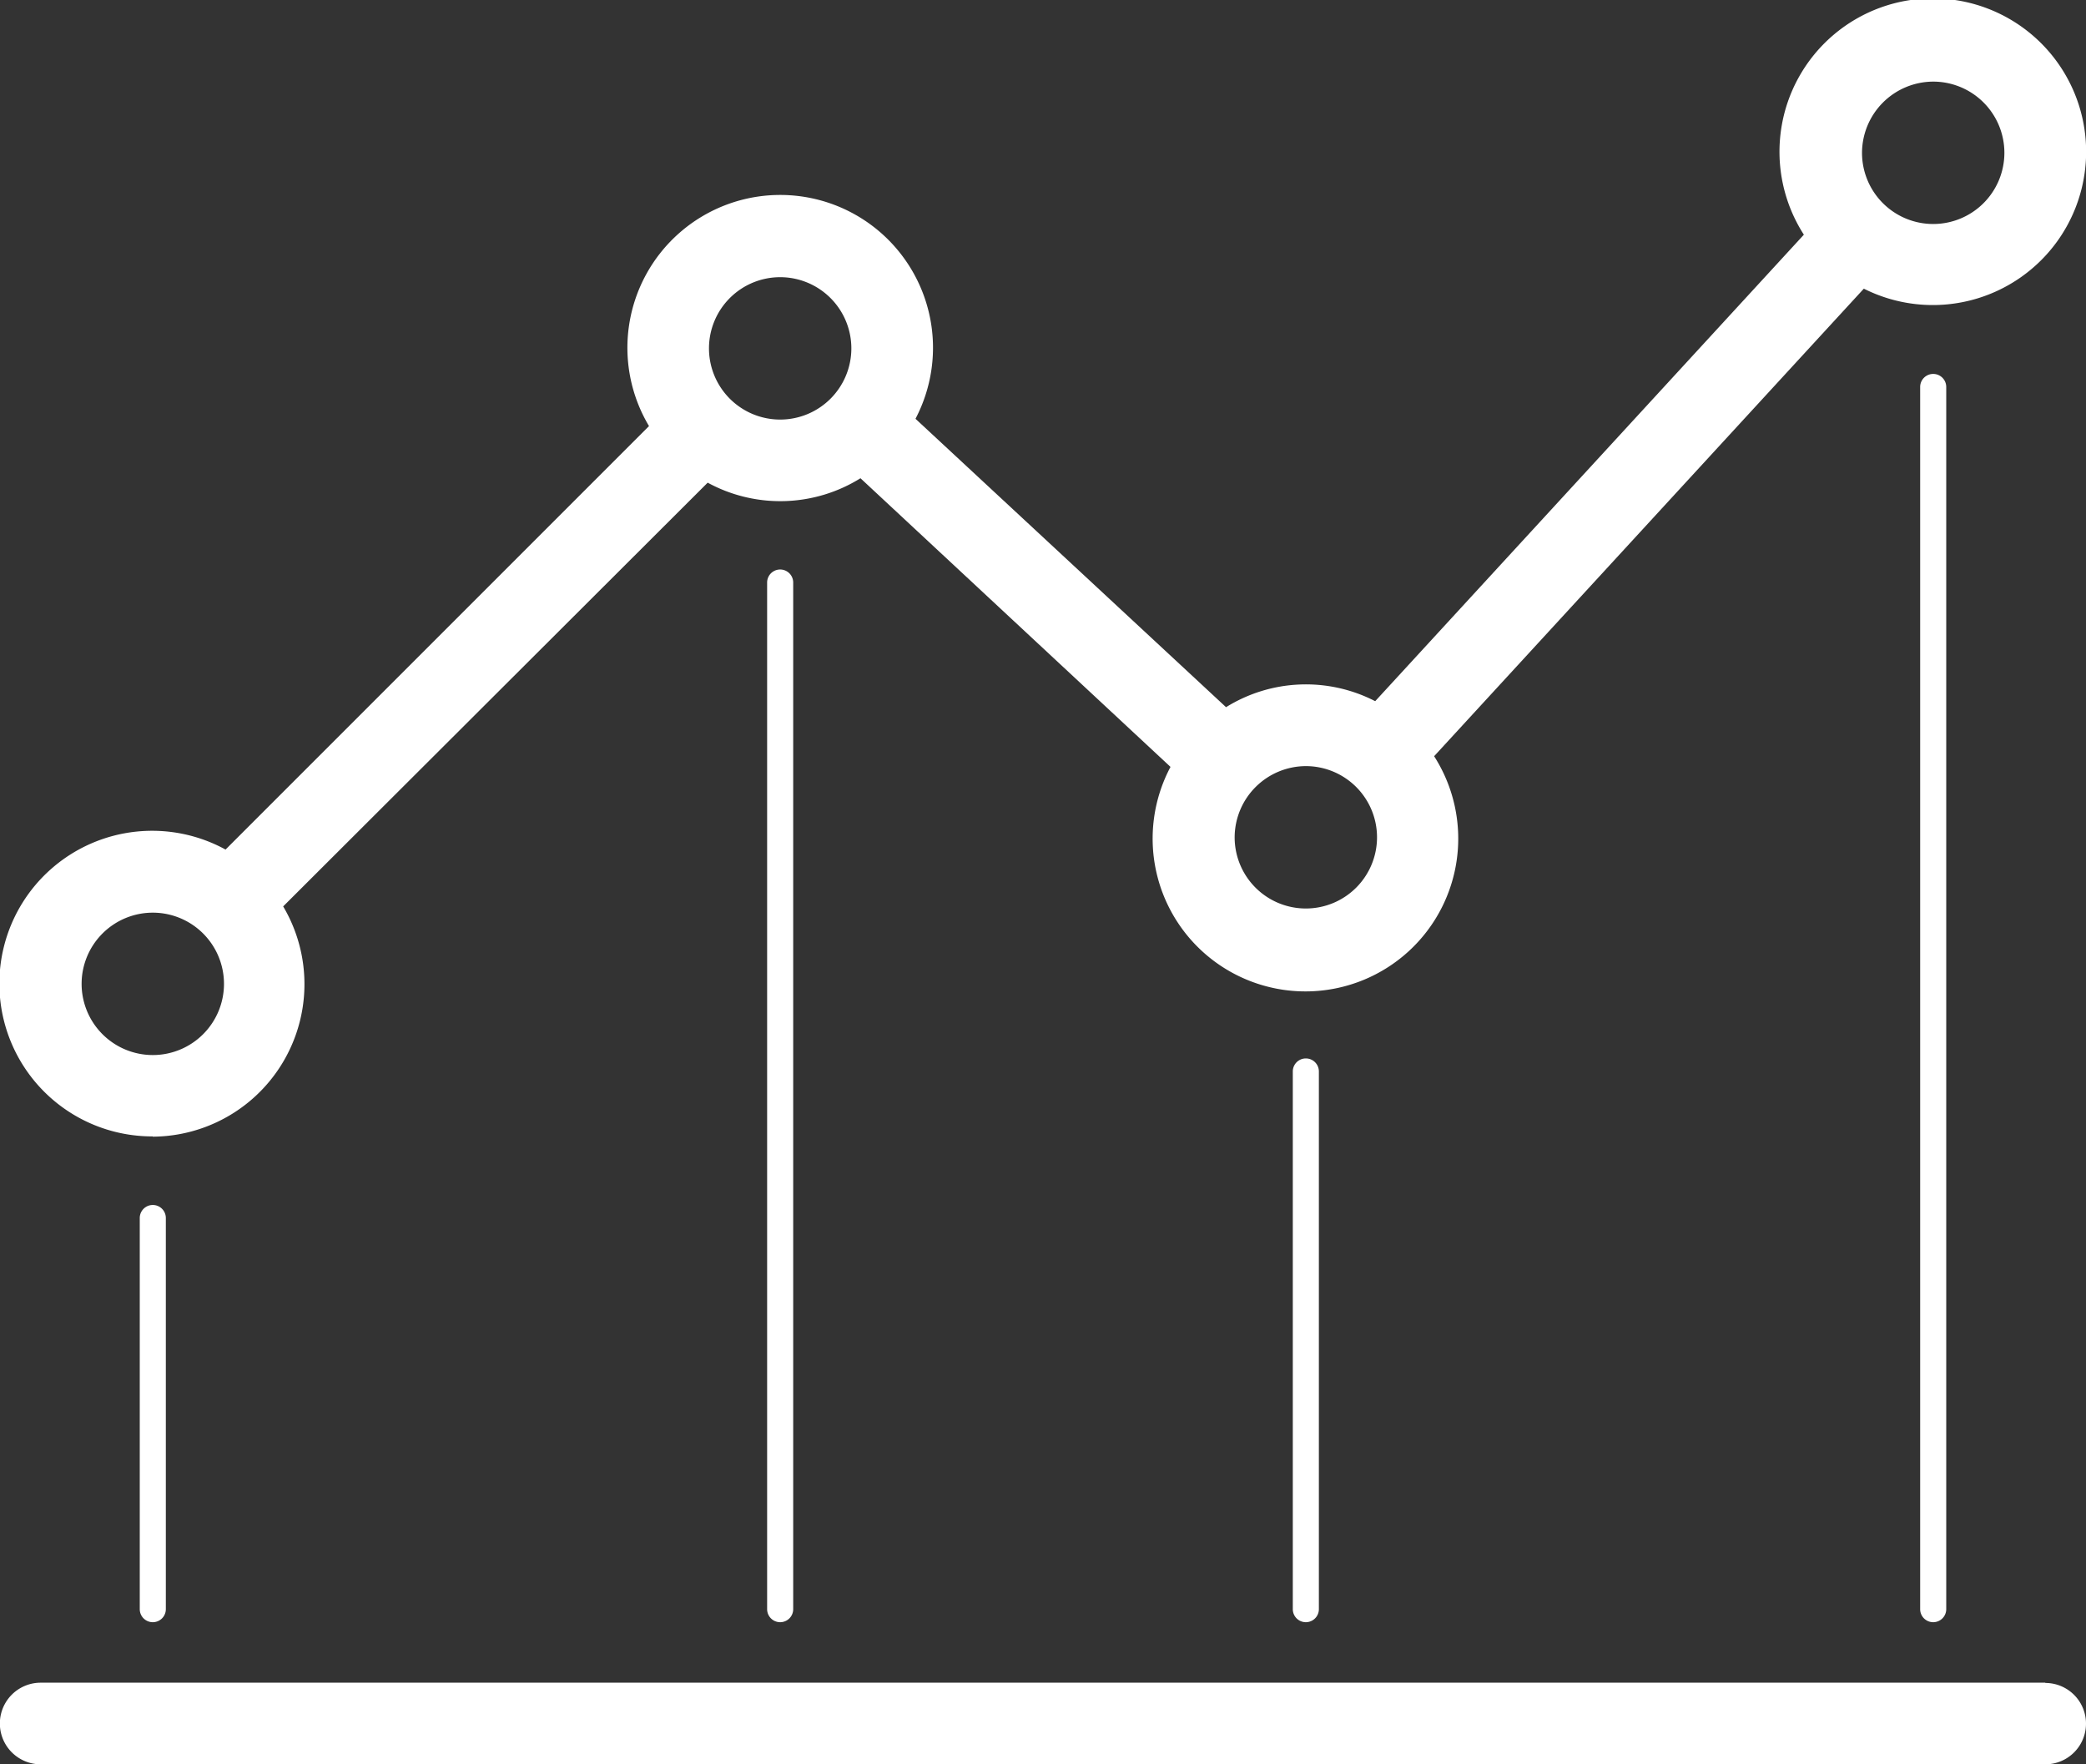 <svg xmlns="http://www.w3.org/2000/svg" viewBox="0 0 80 67.65"><rect x="0" y="0" width="80" height="67.65" fill="#333333" stroke="none"/><defs><style>.cls-1{fill:#fff}</style></defs><g id="Layer_2" data-name="Layer 2"><g id="Inverse"><g id="Marketing"><g id="Icons"><g id="icon-investments-inverse_80_" data-name="icon-investments-inverse (80)"><path class="cls-1" d="M29.42 22.34v39.37a.5.5 0 001 0V22.34a.5.5 0 00-1 0zM49.58 41.09v20.62a.5.5 0 101 0V41.09a.5.5 0 00-1 0zM73.64 14.84v46.87a.5.5 0 001 0V14.84a.5.5 0 10-1 0z"/><path class="cls-1" d="M5.86 43.59a5.85 5.85 0 005-8.83l16.28-16.25a5.82 5.82 0 005.86-.17l11.89 11.07A5.86 5.86 0 1055 29l16.48-17.93A5.88 5.88 0 1069.18 9L52.74 26.89a5.8 5.8 0 00-5.72.23L35.11 16.06a5.86 5.86 0 10-10.22.28L8.65 32.58a5.86 5.86 0 10-2.79 11zM74.14 3.13a2.73 2.73 0 11-2.73 2.73 2.74 2.74 0 012.73-2.73zM50.08 29.38a2.73 2.73 0 11-2.73 2.73 2.74 2.74 0 012.73-2.73zM29.92 10.63a2.73 2.73 0 11-2.73 2.73 2.73 2.73 0 012.73-2.73zM5.86 35a2.73 2.73 0 11-2.73 2.73A2.73 2.73 0 015.86 35zM5.36 46.71v15a.5.5 0 101 0v-15a.5.5 0 10-1 0zM78.44 64.53H1.56a1.56 1.56 0 000 3.13h76.88a1.56 1.56 0 000-3.12z"/></g></g></g></g></g></svg>
